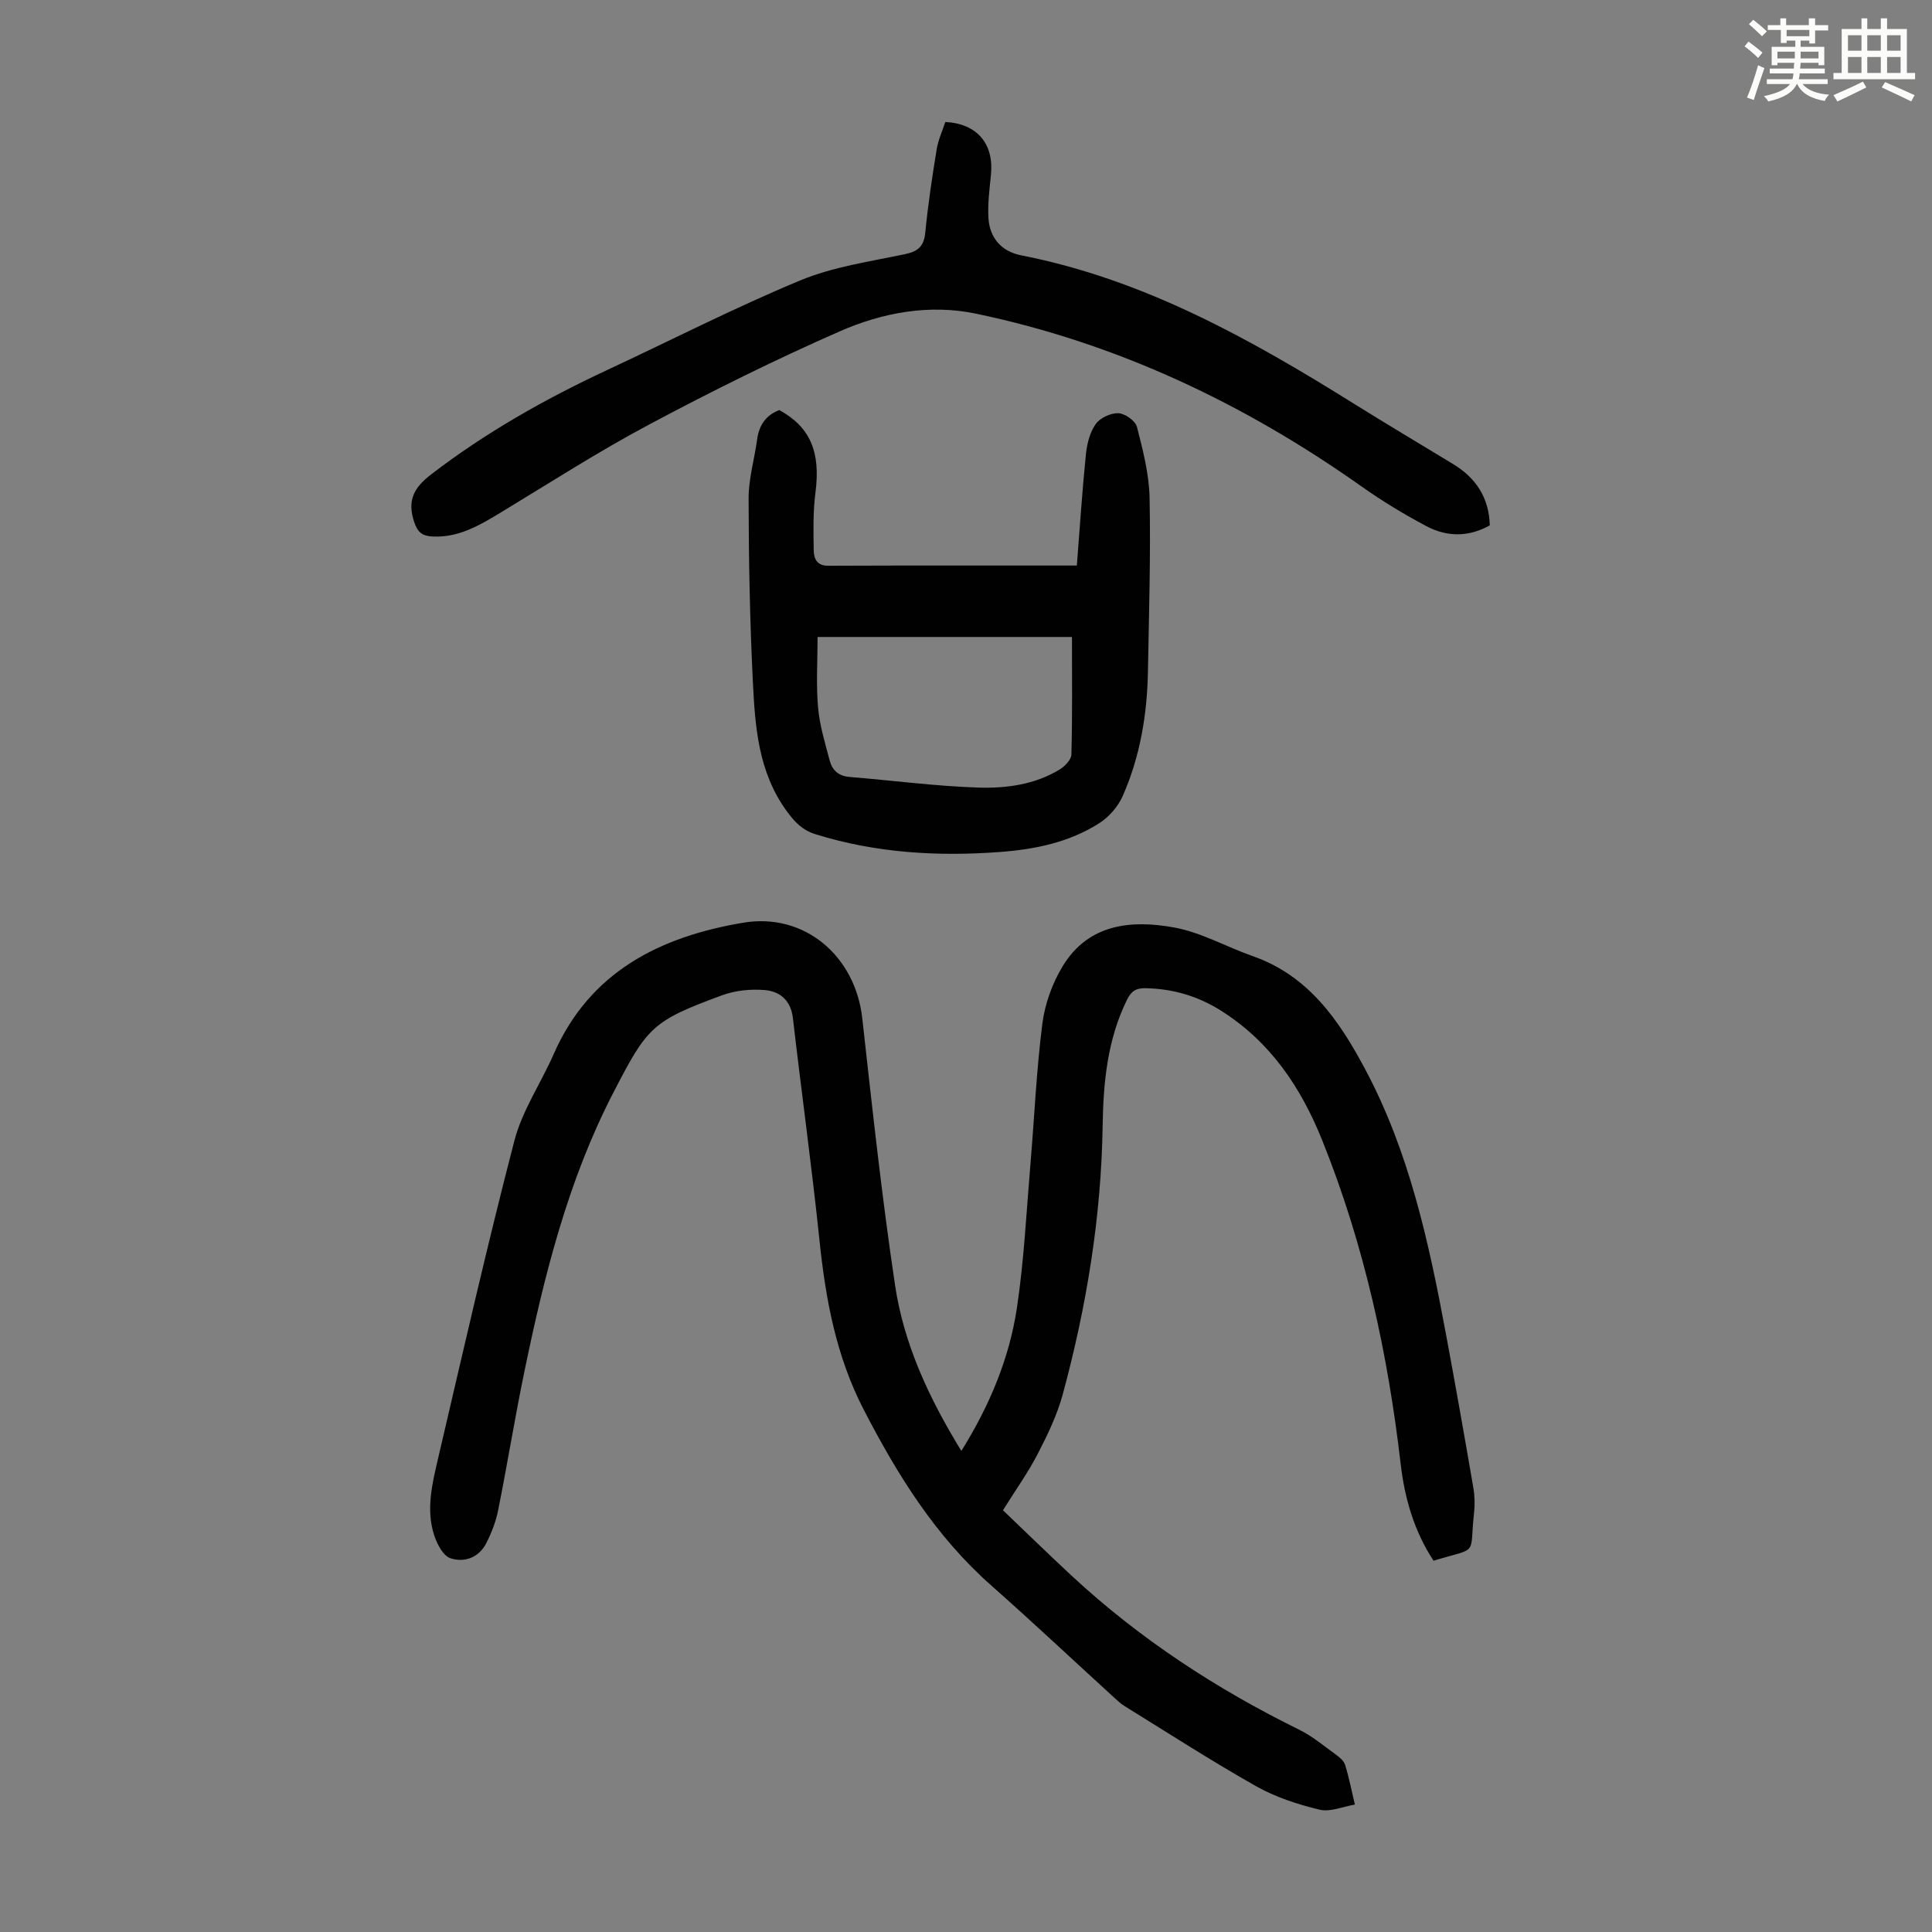 <svg enable-background="new 0 0 400 400" viewBox="0 0 400 400" xmlns="http://www.w3.org/2000/svg"><rect x="0" y="0" width="400" height="400" fill="#808080" stroke="none"/><path d="m361.2 9.6.8-1c.9.7 1.9 1.4 2.9 2.3l-.9 1.1c-1-1-2-1.8-2.8-2.4zm.5 10.6c.9-2.1 1.6-4.3 2.3-6.7.4.2.8.4 1.3.6-.7 2.1-1.5 4.3-2.2 6.6zm.4-15.2.9-.9c1 .8 2 1.6 2.8 2.4l-1 1c-.9-.9-1.8-1.7-2.7-2.5zm12.5-1.2h1.2v1.4h2.7v1.1h-2.7v2.7h-1.2v-.6h-1.8v1.3h4.9v3.8h-1.2v-.5h-3.7c0 .4-.1.9-.1 1.2h5.1v1h-5.2c0 .5-.1.9-.2 1.2h6v1h-5.2c1.1 1.3 2.9 2 5.5 2.2-.4.4-.7.8-.9 1.3-2.9-.5-4.8-1.6-5.7-3.5h-.1c-.8 1.7-2.7 2.9-5.9 3.6-.2-.4-.6-.8-.9-1.1 2.8-.6 4.6-1.4 5.4-2.5h-4.8v-1h5.3c.1-.3.2-.7.2-1.2h-4.9v-1h5c0-.4 0-.8.1-1.2h-3.5v.5h-1.2v-3.8h4.9v-1.3h-1.8v.5h-1.2v-2.7h-2.7v-1h2.6v-1.4h1.2v1.4h4.7v-1.4zm-6.6 8.3h3.6c0-.4 0-.9 0-1.4h-3.6zm1.9-4.6h4.7v-1.3h-4.7zm6.6 3.2h-3.7v1.4h3.7z" fill="#fbfcfa"/><path d="m385.3 3.8h1.3v2.2h2.8v-2.2h1.3v2.2h4.1v9.1h1.7v1.3h-16.9v-1.3h1.7v-9.1h4.1v-2.2zm.4 13.1.7 1.2c-1.8.9-3.8 1.9-6 2.9-.2-.4-.5-.8-.8-1.3 2.3-1 4.3-1.9 6.1-2.8zm-3.1-6.4h2.8v-3.2h-2.8zm0 4.6h2.8v-3.3h-2.8zm4-4.6h2.8v-3.2h-2.8zm0 4.6h2.8v-3.3h-2.8zm3.7 1.9c2.1.9 4.1 1.8 6.1 2.7l-.7 1.3c-2.2-1.1-4.2-2-6.1-2.9zm3.2-9.7h-2.8v3.2h2.8zm-2.8 7.8h2.8v-3.3h-2.8z" fill="#fbfcfa"/><g fill="#010102"><path d="m199.04 300.4c5.8-9.31 9.93-19.1 11.51-29.67 1.47-9.82 1.95-19.79 2.79-29.71.82-9.7 1.24-19.45 2.47-29.09.52-4.08 2.05-8.33 4.19-11.86 5.33-8.82 14.22-9.67 23.12-8.04 5.59 1.02 10.81 4.02 16.26 5.93 11.55 4.06 17.87 13.29 23.25 23.38 9.12 17.1 13.18 35.78 16.69 54.6 1.99 10.66 3.87 21.33 5.71 32.01.3 1.74.35 3.59.15 5.35-1.01 9.02 1.19 6.94-8.38 9.83-3.98-6.05-5.97-12.84-6.8-19.99-2.67-22.97-7.55-45.39-16.2-66.93-4.45-11.1-10.8-20.55-21.08-27.01-4.76-2.99-9.93-4.5-15.55-4.6-1.91-.04-2.93.55-3.83 2.37-4.07 8.27-4.91 17.12-5.05 26.12-.29 18.9-3.33 37.41-8.26 55.6-1.16 4.27-3.14 8.37-5.18 12.32-1.99 3.86-4.54 7.42-7.2 11.67 4.62 4.41 9.39 9.07 14.27 13.6 14.05 13.04 29.92 23.4 47.09 31.85 2.68 1.32 5.03 3.31 7.47 5.07.8.58 1.75 1.34 2.01 2.2.83 2.69 1.37 5.47 2.02 8.22-2.45.41-5.1 1.59-7.32 1.05-4.51-1.09-9.1-2.58-13.12-4.85-9.25-5.22-18.18-11-27.22-16.58-.85-.52-1.59-1.24-2.33-1.91-8.43-7.7-16.75-15.52-25.31-23.09-11.54-10.2-19.42-22.89-26.41-36.43-5.73-11.11-7.87-22.87-9.14-35.06-1.6-15.35-3.73-30.65-5.5-45.98-.43-3.7-2.71-5.53-5.86-5.79-2.91-.24-6.1.08-8.82 1.09-14.53 5.35-15.46 6.53-22.57 20.3-9.33 18.09-14.19 37.57-18.28 57.3-2 9.63-3.56 19.35-5.49 28.99-.47 2.37-1.38 4.73-2.49 6.89-1.54 2.97-4.56 4.03-7.43 3.05-1.49-.51-2.73-2.92-3.32-4.72-1.74-5.32-.43-10.67.79-15.88 5.14-21.98 10.13-44 15.81-65.84 1.63-6.26 5.5-11.92 8.15-17.95 7.51-17.11 22.1-24.29 39.2-27.17 12.78-2.15 23.24 6.95 24.67 19.76 2.06 18.45 4.04 36.92 6.79 55.27 1.82 12.28 7.07 23.48 13.73 34.33z"/><path d="m222.95 117.09c.62-7.93 1.11-15.52 1.88-23.07.22-2.16.82-4.53 2.04-6.24.91-1.28 3.11-2.29 4.69-2.23 1.36.06 3.51 1.58 3.83 2.83 1.24 4.82 2.52 9.78 2.62 14.7.24 11.96-.13 23.93-.34 35.9-.16 8.91-1.61 17.62-5.21 25.8-.96 2.17-2.8 4.32-4.79 5.6-6.25 4.02-13.39 5.48-20.71 6.02-12.92.96-25.69.19-38.15-3.69-2.68-.84-4.29-2.52-5.96-4.82-5.88-8.11-6.52-17.47-6.98-26.81-.62-12.61-.86-25.24-.88-37.87-.01-4.08 1.21-8.16 1.77-12.25.4-2.91 1.78-4.98 4.58-6.06 6.43 3.5 8.57 8.71 7.5 16.99-.52 3.96-.44 8.01-.37 12.01.03 1.64.56 3.24 2.96 3.23 16.99-.07 33.99-.04 51.52-.04zm-1.01 14.79c-17.06 0-34.56 0-52.67 0 0 5.03-.32 9.84.1 14.6.33 3.73 1.46 7.4 2.43 11.05.52 1.95 1.85 3.15 4.08 3.33 8.9.72 17.77 1.91 26.68 2.2 5.77.18 11.66-.61 16.81-3.73 1.08-.66 2.42-2.03 2.45-3.1.22-8.03.12-16.06.12-24.35z"/><path d="m308.45 108.77c-4.35 2.44-8.85 2.43-13.1.18-4.63-2.45-9.15-5.19-13.42-8.21-24.29-17.18-50.68-29.7-79.87-35.8-9.65-2.02-19.37-.22-28.22 3.67-13.38 5.87-26.5 12.39-39.4 19.26-10.54 5.61-20.61 12.09-30.83 18.28-4.34 2.62-8.62 5.17-13.98 4.93-2.2-.1-3.18-.84-3.91-3.1-1.44-4.43 0-7.04 3.56-9.77 11.24-8.64 23.46-15.54 36.26-21.52 13.37-6.24 26.52-12.97 40.13-18.63 6.82-2.83 14.4-3.9 21.7-5.44 2.75-.58 3.92-1.63 4.2-4.48.56-5.77 1.43-11.52 2.36-17.24.32-1.95 1.19-3.81 1.79-5.65 6.59.35 10.08 4.53 9.45 10.91-.3 2.99-.7 6.02-.52 9 .25 4.12 2.72 6.91 6.76 7.7 25.41 4.97 47.48 17.34 69.08 30.83 6.73 4.2 13.55 8.25 20.33 12.37 4.71 2.85 7.45 6.89 7.63 12.71z"/></g></svg>